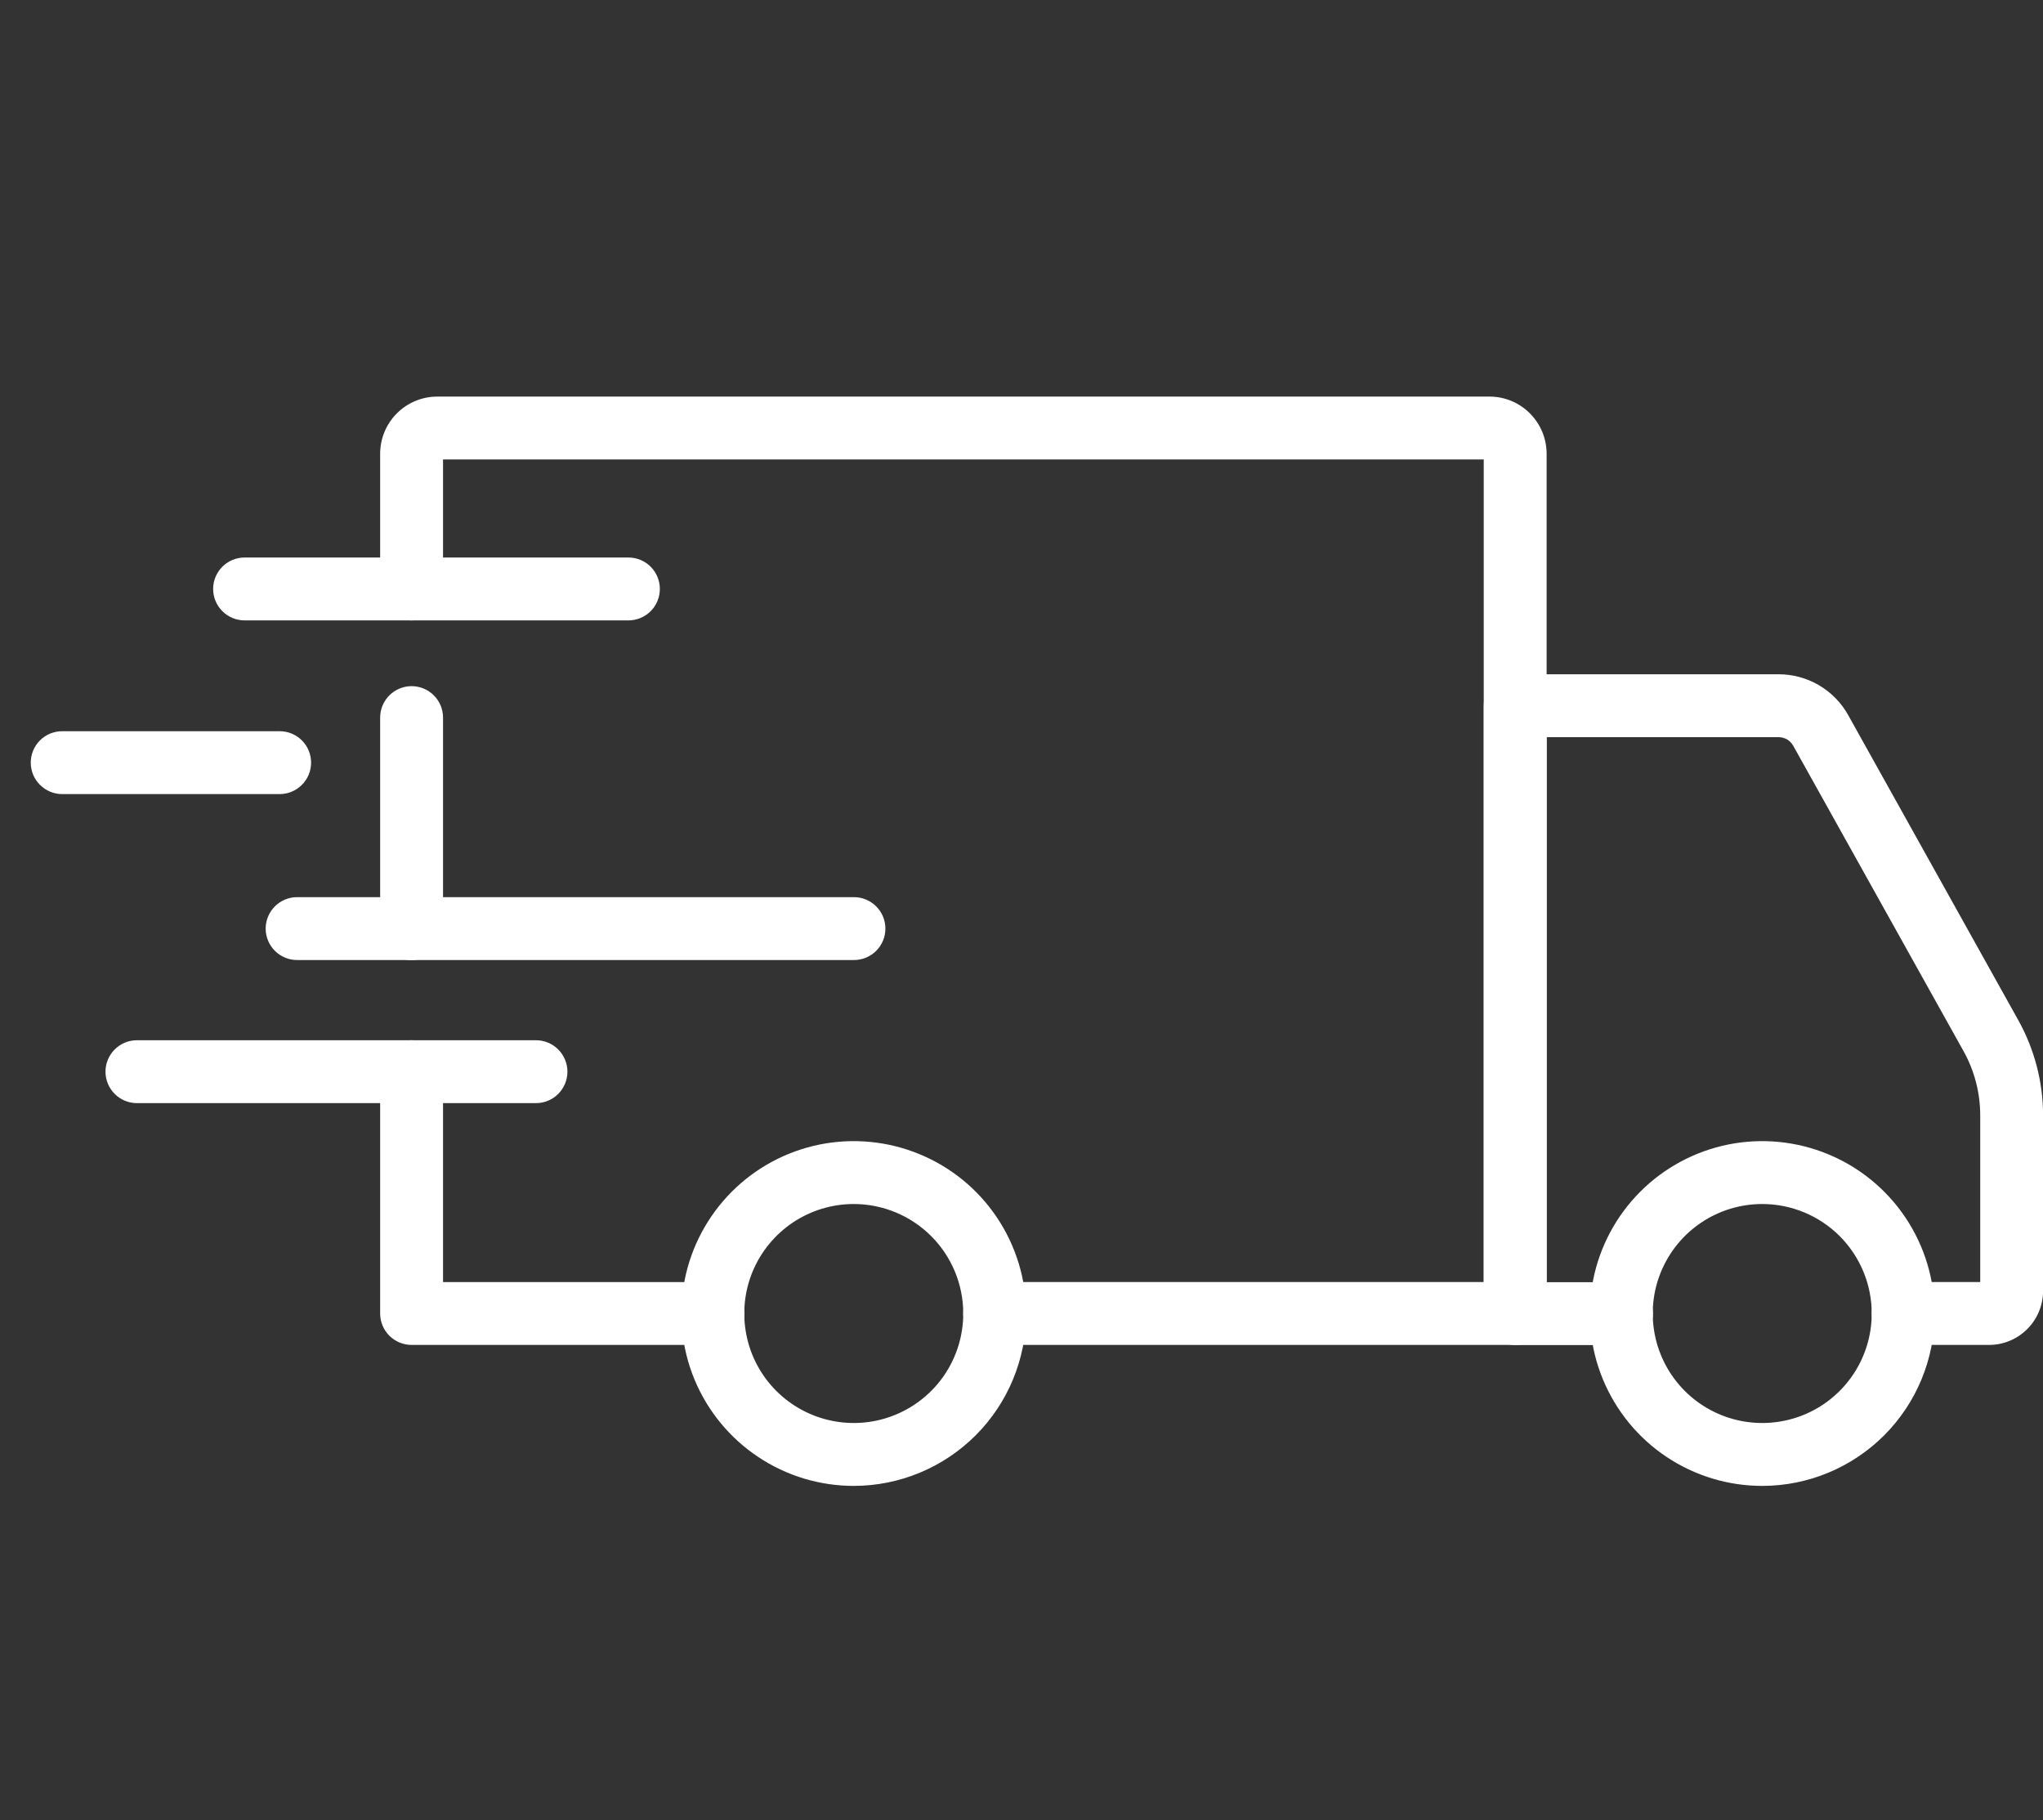<?xml version="1.0" encoding="UTF-8"?>
<svg xmlns="http://www.w3.org/2000/svg" width="55" height="49" viewBox="0 0 55 49" fill="none">
  <rect x="0" y="0" width="55" height="49" fill="#333333" stroke="none"/>
  <path d="M47.445 40C46.527 40.001 45.629 39.729 44.866 39.22C44.102 38.71 43.507 37.986 43.155 37.138C42.803 36.29 42.711 35.357 42.889 34.456C43.068 33.556 43.51 32.728 44.159 32.079C44.808 31.43 45.635 30.988 46.535 30.808C47.435 30.629 48.368 30.721 49.217 31.072C50.065 31.423 50.79 32.018 51.3 32.781C51.81 33.544 52.082 34.441 52.082 35.359C52.082 36.59 51.593 37.769 50.724 38.639C49.854 39.509 48.675 39.999 47.445 40ZM47.445 32.412C46.862 32.411 46.291 32.583 45.806 32.907C45.321 33.23 44.943 33.69 44.719 34.229C44.495 34.768 44.437 35.36 44.55 35.932C44.663 36.505 44.944 37.03 45.356 37.443C45.768 37.855 46.293 38.136 46.865 38.25C47.437 38.364 48.03 38.306 48.569 38.083C49.108 37.86 49.568 37.482 49.892 36.998C50.216 36.513 50.389 35.943 50.389 35.359C50.389 34.578 50.079 33.829 49.527 33.276C48.975 32.724 48.226 32.413 47.445 32.412Z" fill="white"></path>
  <path d="M22.989 40C22.071 40.001 21.173 39.73 20.41 39.22C19.646 38.711 19.05 37.986 18.698 37.139C18.346 36.291 18.254 35.357 18.432 34.457C18.611 33.556 19.053 32.729 19.701 32.08C20.35 31.43 21.177 30.988 22.077 30.808C22.978 30.629 23.911 30.721 24.759 31.072C25.608 31.423 26.333 32.017 26.843 32.781C27.353 33.544 27.625 34.441 27.625 35.359C27.624 36.589 27.136 37.768 26.267 38.638C25.397 39.508 24.219 39.998 22.989 40ZM22.989 32.412C22.406 32.411 21.835 32.583 21.35 32.906C20.865 33.23 20.486 33.69 20.262 34.228C20.038 34.767 19.98 35.36 20.093 35.932C20.206 36.504 20.486 37.03 20.898 37.442C21.311 37.855 21.836 38.136 22.408 38.25C22.98 38.364 23.573 38.306 24.111 38.083C24.65 37.86 25.111 37.483 25.435 36.998C25.759 36.513 25.932 35.943 25.932 35.359C25.932 34.579 25.622 33.83 25.07 33.277C24.518 32.725 23.77 32.413 22.989 32.412Z" fill="white"></path>
  <path d="M53.549 36.205H51.234C51.01 36.205 50.795 36.116 50.636 35.957C50.477 35.798 50.388 35.583 50.388 35.359C50.388 35.134 50.477 34.919 50.636 34.76C50.795 34.602 51.01 34.512 51.234 34.512H53.31V30.024C53.309 29.417 53.154 28.82 52.858 28.291L48.276 20.076C48.237 20.006 48.18 19.947 48.111 19.906C48.042 19.866 47.963 19.844 47.883 19.844H41.638V34.516H43.654C43.878 34.516 44.094 34.605 44.252 34.764C44.411 34.922 44.5 35.138 44.5 35.362C44.5 35.587 44.411 35.802 44.252 35.961C44.094 36.119 43.878 36.209 43.654 36.209H40.792C40.567 36.209 40.352 36.119 40.193 35.961C40.035 35.802 39.945 35.587 39.945 35.362V18.998C39.945 18.773 40.035 18.558 40.193 18.399C40.352 18.241 40.567 18.151 40.792 18.151H47.883C48.264 18.151 48.639 18.253 48.969 18.446C49.298 18.64 49.57 18.917 49.756 19.251L54.337 27.467C54.772 28.249 55.001 29.129 55.002 30.024V34.753C55.001 35.138 54.848 35.507 54.575 35.779C54.303 36.051 53.934 36.205 53.549 36.205Z" fill="white"></path>
  <path d="M19.196 36.205H11.081C10.856 36.205 10.641 36.116 10.482 35.958C10.324 35.799 10.234 35.584 10.234 35.359V28.849C10.234 28.625 10.324 28.41 10.482 28.251C10.641 28.092 10.856 28.003 11.081 28.003C11.305 28.003 11.521 28.092 11.679 28.251C11.838 28.41 11.927 28.625 11.927 28.849V34.513H19.196C19.421 34.513 19.636 34.602 19.795 34.761C19.954 34.919 20.043 35.135 20.043 35.359C20.043 35.584 19.954 35.799 19.795 35.958C19.636 36.116 19.421 36.205 19.196 36.205Z" fill="white"></path>
  <path d="M11.081 25.847C10.856 25.847 10.641 25.758 10.482 25.599C10.324 25.44 10.234 25.225 10.234 25.001V19.317C10.234 19.093 10.324 18.877 10.482 18.719C10.641 18.56 10.856 18.471 11.081 18.471C11.305 18.471 11.521 18.56 11.679 18.719C11.838 18.877 11.927 19.093 11.927 19.317V25.004C11.926 25.228 11.837 25.442 11.678 25.6C11.52 25.758 11.305 25.847 11.081 25.847Z" fill="white"></path>
  <path d="M40.791 36.205H26.777C26.552 36.205 26.337 36.116 26.178 35.957C26.02 35.799 25.931 35.583 25.931 35.359C25.931 35.134 26.02 34.919 26.178 34.76C26.337 34.602 26.552 34.512 26.777 34.512H39.944V12.369H11.927V15.855C11.927 16.079 11.838 16.295 11.679 16.453C11.521 16.612 11.305 16.701 11.081 16.701C10.856 16.701 10.641 16.612 10.482 16.453C10.324 16.295 10.234 16.079 10.234 15.855V12.213C10.235 11.805 10.397 11.414 10.686 11.126C10.974 10.838 11.365 10.676 11.773 10.676H40.1C40.507 10.676 40.898 10.838 41.186 11.127C41.474 11.415 41.636 11.805 41.637 12.213V35.359C41.637 35.583 41.548 35.799 41.389 35.957C41.23 36.116 41.015 36.205 40.791 36.205Z" fill="white"></path>
  <path d="M14.429 29.696H3.686C3.462 29.696 3.246 29.607 3.088 29.448C2.929 29.289 2.84 29.074 2.84 28.849C2.84 28.625 2.929 28.41 3.088 28.251C3.246 28.092 3.462 28.003 3.686 28.003H14.429C14.654 28.003 14.869 28.092 15.028 28.251C15.186 28.41 15.276 28.625 15.276 28.849C15.276 29.074 15.186 29.289 15.028 29.448C14.869 29.607 14.654 29.696 14.429 29.696Z" fill="white"></path>
  <path d="M22.99 25.844H7.999C7.774 25.844 7.559 25.755 7.4 25.596C7.242 25.438 7.152 25.222 7.152 24.998C7.152 24.773 7.242 24.558 7.4 24.399C7.559 24.241 7.774 24.151 7.999 24.151H22.99C23.214 24.151 23.429 24.241 23.588 24.399C23.747 24.558 23.836 24.773 23.836 24.998C23.836 25.222 23.747 25.438 23.588 25.596C23.429 25.755 23.214 25.844 22.99 25.844Z" fill="white"></path>
  <path d="M7.528 21.377H1.675C1.45 21.377 1.235 21.287 1.076 21.128C0.917 20.97 0.828 20.755 0.828 20.53C0.828 20.305 0.917 20.09 1.076 19.931C1.235 19.773 1.45 19.684 1.675 19.684H7.528C7.753 19.684 7.968 19.773 8.127 19.931C8.286 20.09 8.375 20.305 8.375 20.53C8.375 20.755 8.286 20.97 8.127 21.128C7.968 21.287 7.753 21.377 7.528 21.377Z" fill="white"></path>
  <path d="M16.918 16.701H6.585C6.36 16.701 6.145 16.611 5.986 16.453C5.827 16.294 5.738 16.079 5.738 15.854C5.738 15.63 5.827 15.415 5.986 15.256C6.145 15.097 6.36 15.008 6.585 15.008H16.918C17.142 15.008 17.358 15.097 17.517 15.256C17.675 15.415 17.764 15.63 17.764 15.854C17.764 16.079 17.675 16.294 17.517 16.453C17.358 16.611 17.142 16.701 16.918 16.701Z" fill="white"></path>
</svg>
